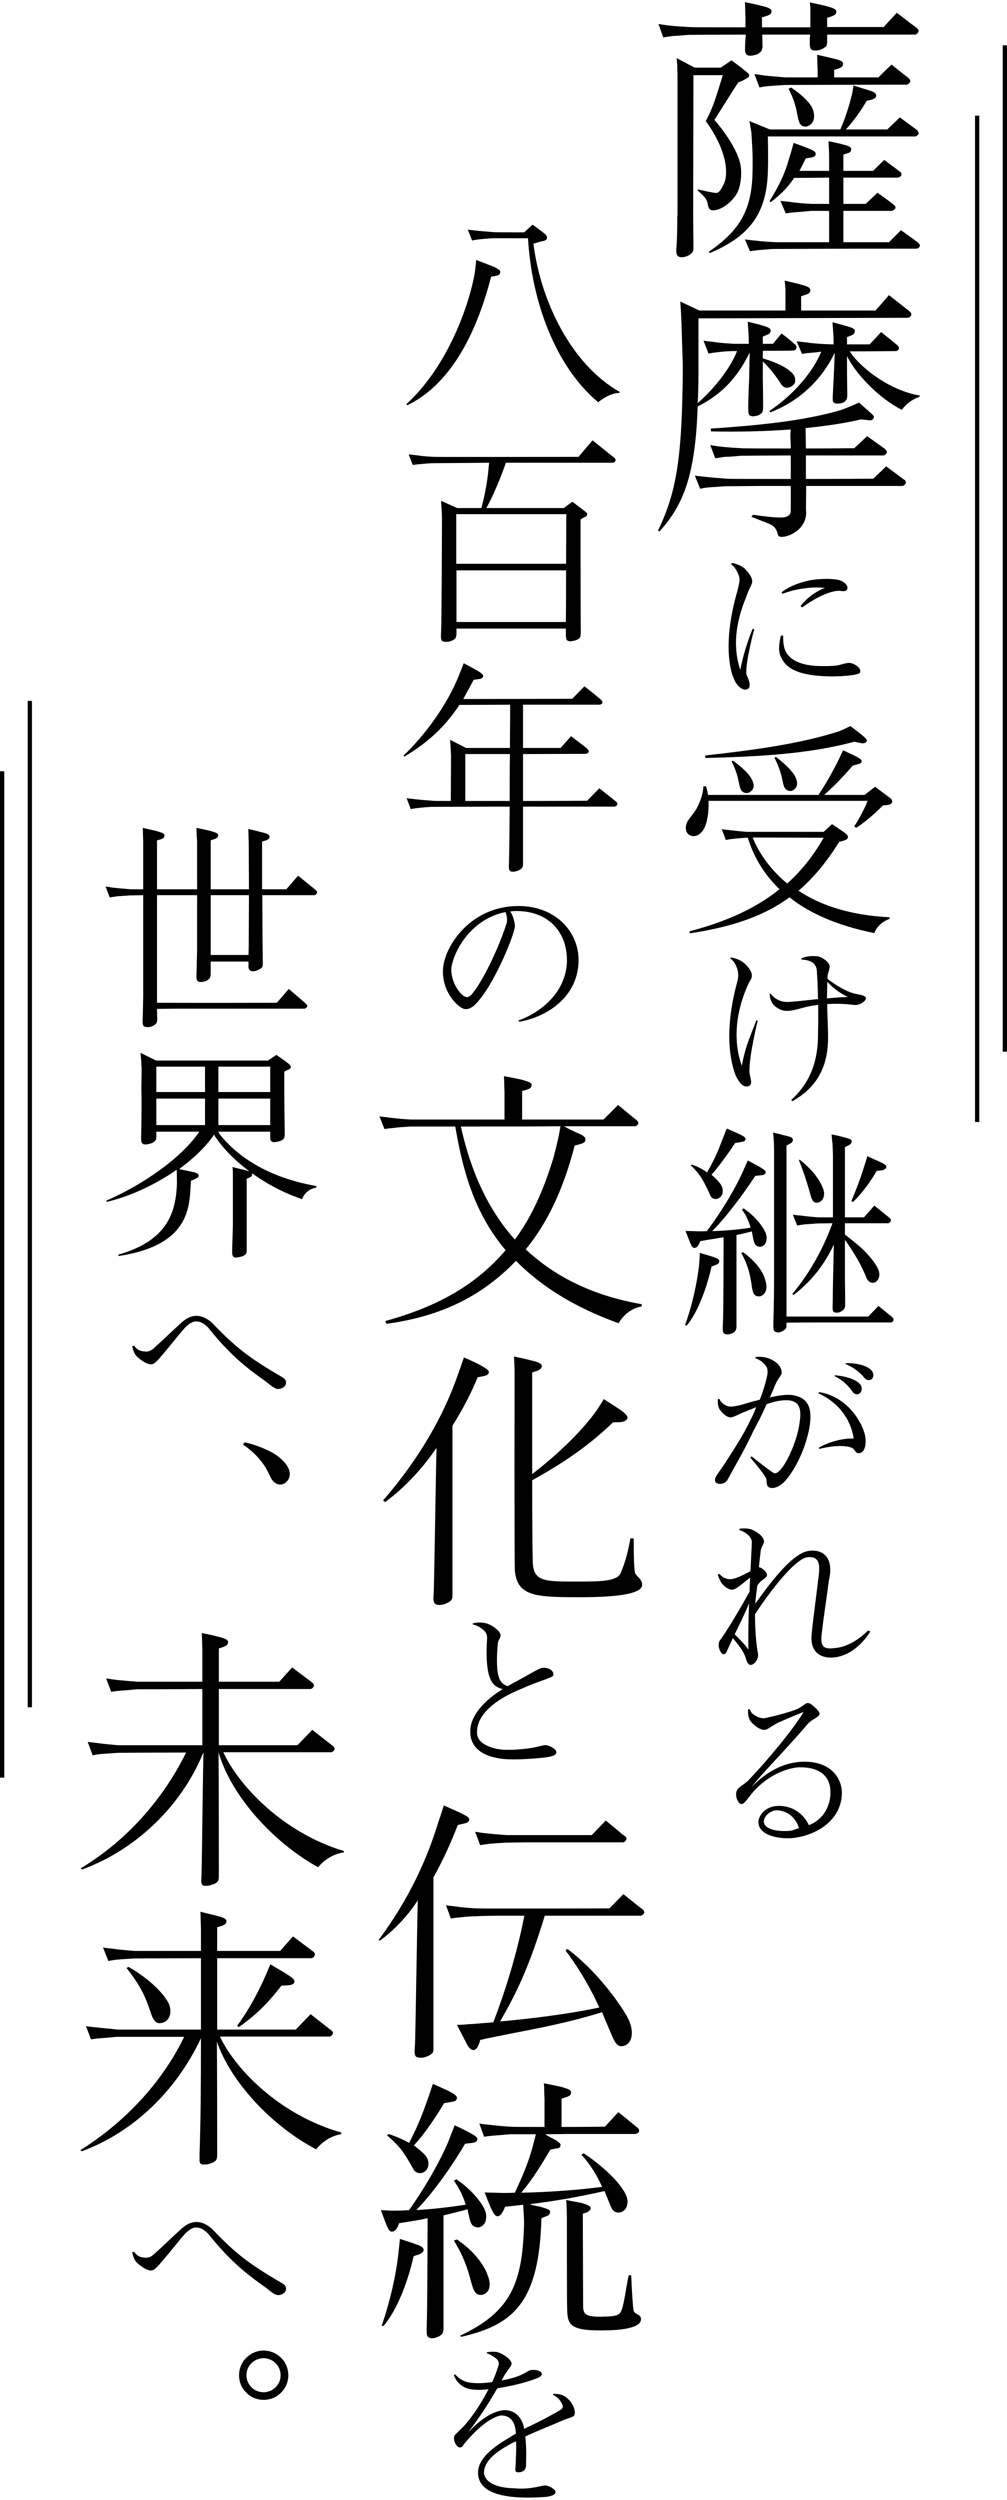 <svg width="378" height="938" viewBox="0 0 378 938" fill="none" xmlns="http://www.w3.org/2000/svg">
<path d="M252.53 13.505C250.955 13.715 248.96 14.03 248.96 14.03L247.175 8.99C247.175 8.99 249.485 9.41 251.585 9.62C253.265 9.83 256.52 10.04 258.83 10.145C259.25 10.25 268.385 10.25 279.83 10.25V6.785C279.83 6.785 279.725 4.58 279.725 3.425C279.725 2.27 279.62 0.8 279.62 0.8C279.62 0.8 283.82 1.64 285.29 2.06C287.075 2.48 289.595 3.005 289.595 4.16C289.595 5.315 288.755 5.63 287.915 5.945C286.655 6.365 286.025 6.47 286.025 6.47V10.25C292.01 10.25 298.415 10.25 304.19 10.25V6.89C304.19 6.89 304.19 4.685 304.19 3.635C304.19 2.375 303.98 0.905 303.98 0.905C303.98 0.905 307.97 1.745 309.755 2.165C311.435 2.69 313.955 3.11 313.955 4.37C313.955 5.42 313.115 5.735 312.38 6.05C311.12 6.575 310.49 6.68 310.49 6.68V10.145C322.46 10.145 331.7 10.145 331.7 10.145L336.635 4.79C336.635 4.79 343.04 9.725 343.67 10.145C344.405 10.67 344.615 11.09 344.615 11.09C344.615 11.09 344.93 11.615 344.72 12.035C344.3 12.875 343.565 12.98 343.565 12.98H310.49V15.71C310.49 15.71 310.49 16.76 310.175 17.285C309.44 18.02 308.495 18.545 307.235 18.86C306.395 19.07 305.45 18.965 304.82 18.755C303.77 18.23 303.98 16.76 303.98 14.24C304.085 13.82 304.085 13.4 304.085 12.98H286.13L286.235 17.495C286.235 17.495 286.13 18.545 285.815 19.07C285.185 20.015 284.135 20.54 282.875 20.75C282.14 20.96 280.985 20.96 280.46 20.645C279.515 20.015 279.62 18.755 279.725 16.13C279.83 14.45 279.83 14.345 279.935 13.295V12.98C273.11 12.98 259.25 13.085 258.62 13.085C256.625 13.19 254 13.505 252.53 13.505ZM269.015 72.41C270.065 72.2 270.8 70.835 271.535 69.365C272.48 67.685 272.795 65.165 272.375 61.91C271.115 53.195 264.92 45.53 264.92 45.425C267.86 40.175 269.225 34.82 271.325 28.205H260.3L260.195 80.915L260.3 93.2C260.3 93.2 260.3 94.145 259.88 94.67C259.25 95.615 257.78 96.245 256.73 96.455C255.89 96.56 255.155 96.56 254.735 96.245C253.685 95.72 253.79 94.355 254 91.73C254.315 86.27 254.21 80.915 254.21 80.915H254.315V28.52L254.21 24.11L254 21.8L260.72 25.37H270.59L274.58 22.64C278.57 25.58 278.57 25.58 280.04 26.84C280.775 27.365 281.3 27.89 281.195 28.52C281.09 29.045 280.355 29.36 279.62 29.78C278.78 30.305 277.625 30.725 277.1 30.935C273.11 37.13 270.695 41.015 268.175 45.005C268.175 45.005 276.47 54.245 277.94 61.805C278.57 65.375 278.045 69.155 277.1 71.57C275.735 74.825 271.535 78.71 267.86 78.92C266.18 79.025 265.865 77.66 265.76 77.03C265.445 74.72 264.395 73.67 261.875 71.465L261.98 71.045C264.605 71.675 267.86 72.41 269.015 72.41ZM294.845 29.045C295.37 29.045 300.725 29.045 306.92 29.045V26.42C306.92 26.42 306.815 24.32 306.815 23.27C306.815 22.01 306.71 20.54 306.71 20.54C306.71 20.54 310.91 21.485 312.59 21.905C314.27 22.325 316.475 22.745 316.475 23.9C316.475 25.055 315.74 25.265 314.9 25.685C313.64 26.105 313.115 26.21 313.115 26.21V29.045C321.62 29.045 329.705 29.045 329.705 29.045L334.64 24.215C334.64 24.215 339.995 28.52 340.625 28.94C341.255 29.465 341.57 29.885 341.57 29.885C341.57 29.885 341.885 30.41 341.57 30.83C341.15 31.565 340.415 31.775 340.415 31.775H331.805C331.805 31.775 295.58 31.88 294.635 31.88C292.745 31.985 290.015 32.195 288.545 32.3C286.97 32.405 285.08 32.825 285.08 32.825L283.19 27.785C283.19 27.785 285.605 28.1 286.76 28.31C289.385 28.625 292.64 28.835 294.845 29.045ZM288.23 64.325C287.81 81.02 280.46 89 266.39 94.985L266.075 94.46C276.89 87.005 282.035 79.655 282.455 65.585C282.56 61.805 282.56 58.025 282.35 54.77C282.14 51.305 282.035 49.52 282.035 49.52L281.3 45.425L288.965 48.575H315.425C317.42 44.165 318.785 39.44 319.835 35.345C320.255 33.14 320.36 32.09 320.36 32.09C320.36 32.09 324.14 33.245 326.765 34.085C328.34 34.61 329.075 35.135 328.865 36.08C328.76 36.815 328.025 37.13 327.08 37.445C326.03 37.655 325.295 37.865 325.295 37.865C325.295 37.865 322.46 43.115 317.525 48.575H333.065L337.79 44.06C337.79 44.06 343.04 47.945 343.775 48.47C344.615 49.1 344.615 49.415 344.615 49.415C344.615 49.415 344.93 49.835 344.825 50.255C344.3 50.99 343.67 51.2 343.67 51.2H288.23C288.23 51.2 288.44 59.285 288.23 64.325ZM284.975 93.83C283.505 93.935 281.51 94.25 281.51 94.25L279.62 89.84C279.62 89.84 282.035 90.155 283.295 90.26C285.815 90.575 289.07 90.785 291.275 90.89C291.905 90.89 301.565 90.89 311.225 90.89V79.13C307.76 79.13 304.82 79.13 304.4 79.13C302.51 79.34 299.885 79.55 298.31 79.655C296.84 79.76 294.95 80.075 294.95 80.075L292.955 75.35C292.955 75.35 295.475 75.665 296.63 75.77C299.255 76.19 302.51 76.4 304.715 76.505C305.135 76.505 307.97 76.505 311.225 76.505V66.635C306.08 66.74 300.725 66.74 298.1 66.74C295.895 70.1 293.165 72.935 289.28 75.875L288.86 75.455C292.535 69.575 294.635 65.06 296.105 59.81C297.05 56.975 297.89 53.615 297.89 53.615C297.89 53.615 300.935 54.665 303.245 55.61C304.715 56.24 306.29 56.765 306.185 57.815C306.185 58.76 304.925 59.075 304.19 59.18C303.14 59.285 302.405 59.495 302.405 59.495C301.67 61.175 300.83 62.645 300.095 64.115C302.615 64.115 307.025 64.115 311.225 64.115V58.655C311.225 58.655 311.225 56.975 311.12 55.295C311.015 54.245 311.015 52.985 311.015 52.985C311.015 52.985 314.795 53.72 316.16 54.14C317.525 54.455 319.52 54.98 319.52 55.925C319.52 56.975 318.89 57.29 318.155 57.5C317.105 57.815 316.58 58.025 316.58 58.025V64.115C322.775 64.115 327.71 64.115 327.71 64.115L331.91 60.02C331.91 60.02 336.635 63.485 337.265 64.01C338.105 64.535 338.21 64.85 338.21 64.85C338.21 64.85 338.525 65.375 338.315 65.795C337.895 66.53 337.16 66.635 337.16 66.635H327.605C327.605 66.635 322.565 66.635 316.58 66.635V76.505C320.78 76.505 324.98 76.505 324.98 76.505L329.39 72.305C329.39 72.305 334.64 76.085 334.955 76.4C335.48 76.82 336.005 77.345 336.005 77.345C336.005 77.345 336.215 77.765 336.11 78.185C335.585 78.92 334.85 79.13 334.85 79.13H325.295C325.295 79.13 320.99 79.13 316.58 79.13V90.89C325.715 90.89 333.695 90.89 333.695 90.89L338.21 86.375C338.21 86.375 343.565 90.26 344.3 90.785C344.93 91.31 345.14 91.625 345.14 91.625C345.14 91.625 345.455 92.15 345.245 92.465C344.825 93.2 344.09 93.305 344.09 93.305H321.305C321.305 93.305 291.905 93.41 291.065 93.41C289.07 93.41 286.55 93.725 284.975 93.83ZM296.945 32.825C302.93 36.92 304.925 39.86 305.345 41.75C305.765 43.325 305.66 44.69 305.03 45.845C304.085 47.21 302.825 47.735 301.67 47.42C300.2 47.105 299.885 45.74 299.36 43.43C298.94 41.12 298.415 37.865 296 33.35L296.945 32.825Z" fill="black"/>
<path d="M247.595 199.355L246.965 199.145C254.21 184.235 256.1 170.9 256.31 137.3L255.785 120.71L255.575 116.405L255.365 113.15L262.505 116.51H294.845V111.995C294.845 111.995 294.845 110.21 294.845 108.74C294.74 106.85 294.53 105.275 294.53 105.275C294.53 105.275 298.31 106.22 300.2 106.64C301.88 107.165 304.19 107.585 304.19 108.845C304.19 109.895 303.35 110.315 302.615 110.525C301.355 110.945 300.725 111.155 300.725 111.155V116.51H328.655L333.695 110.735C333.695 110.735 340.625 116.195 341.045 116.51C341.465 116.825 341.99 117.455 341.99 117.455C341.99 117.455 342.2 117.875 341.99 118.4C341.57 119.135 340.835 119.24 340.835 119.24L262.19 119.45V135.83C262.19 141.5 262.19 146.54 261.875 151.265C268.28 145.7 274.055 138.245 276.68 131.735C275.945 131.735 275.21 131.735 275.105 131.735C273.635 131.735 270.905 131.945 269.435 132.155C267.86 132.26 265.97 132.68 265.97 132.68L264.08 127.85C264.08 127.85 266.495 128.165 267.65 128.27C270.275 128.69 273.53 128.9 275.735 129.005C276.155 129.005 277.94 129.005 281.09 129.005C281.09 127.955 280.985 126.17 280.985 124.91C280.88 123.755 280.67 120.71 280.67 120.71C280.67 120.71 283.715 121.445 285.29 121.865C286.865 122.39 289.28 122.81 289.28 123.965C289.28 125.225 288.335 125.435 287.6 125.75C286.76 126.17 286.34 126.275 286.34 126.275V129.005C288.965 129.005 290.12 129.005 290.12 129.005L293.375 125.12C293.375 125.12 295.475 126.695 296.735 127.745C297.365 128.27 298.1 129.005 298.415 129.215C299.045 129.74 299.045 130.37 298.94 130.685C298.73 131.525 297.89 131.525 297.365 131.525C297.155 131.63 290.855 131.63 286.34 131.63V134.465C291.695 136.04 295.58 138.035 297.365 140.03C298.52 141.08 298.625 142.655 298.415 143.495C297.89 144.755 296.63 145.49 295.265 145.49C293.9 145.385 293.27 144.335 292.325 142.76C291.38 141.5 289.91 139.085 286.34 135.62V142.13C286.34 143.285 286.445 146.435 286.445 152.735C286.445 153.26 286.445 153.89 286.13 154.73C285.5 155.57 284.45 155.99 283.505 156.095C282.875 156.305 282.14 156.2 281.615 155.99C280.775 155.57 280.88 154.31 280.88 151.37C280.985 146.015 281.195 142.865 281.195 142.445L281.405 132.26C276.155 143.18 269.225 148.85 261.875 152.525C261.035 179.195 256.1 189.905 247.595 199.355ZM345.035 148.955C340.835 150.32 338.525 153.785 338.525 153.785C329.81 149.375 321.2 140.24 317.945 133.625V137.3C317.945 138.455 317.945 141.605 318.05 148.115C318.05 148.64 318.05 149.48 317.63 150.11C317 150.95 316.265 151.265 315.32 151.37C314.48 151.475 313.85 151.475 313.325 151.265C312.275 150.845 312.59 149.69 312.695 146.54C313.22 136.565 313.325 132.785 313.325 132.365C307.235 144.965 297.365 151.58 289.175 154.73C289.175 154.73 288.65 154.1 288.965 154.1C297.89 148.115 305.135 139.61 308.285 131.945C307.025 132.155 305.66 132.26 304.4 132.365C302.93 132.47 301.04 132.785 301.04 132.785L299.045 128.06C299.045 128.06 301.565 128.375 302.72 128.48C305.345 128.9 308.6 129.11 312.485 129.215C312.59 129.215 312.8 129.215 312.905 129.215C312.905 128.165 312.905 126.485 312.8 125.225C312.695 123.965 312.485 120.92 312.485 120.92C312.485 120.92 315.32 121.655 316.79 122.075C318.47 122.6 320.885 123.02 320.885 124.175C320.885 125.435 319.94 125.645 319.31 125.96C318.26 126.38 317.945 126.485 317.945 126.485V129.215C321.725 129.215 326.45 129.215 326.45 129.215L330.755 124.595C330.755 124.595 334.955 127.955 336.32 129.11C336.95 129.53 337.265 130.055 337.265 130.055C337.265 130.055 337.58 130.475 337.37 131C336.845 131.84 336.215 131.735 336.215 131.735C336.215 131.735 325.82 131.84 318.995 131.84C322.46 137.51 333.695 146.54 345.35 148.43L345.035 148.955ZM339.995 181.4C339.47 182.24 338.735 182.345 338.735 182.345H302.615C302.51 194.315 302.51 189.59 302.615 192.425C302.51 198.41 296.735 201.35 293.48 201.455C291.8 201.455 292.01 200.405 291.8 199.775C290.96 197.675 290.225 197.15 287.915 196.205C284.87 195.05 282.035 193.895 282.035 193.895L282.665 193.16C282.665 193.16 285.5 193.58 289.49 194C293.375 194.315 296.84 194.63 296.84 191.48C296.84 191.06 296.84 187.28 296.84 182.345H285.5C285.5 182.345 273.215 182.45 272.27 182.45C270.38 182.555 267.755 182.765 266.18 182.87C264.605 182.975 262.82 183.395 262.82 183.395L260.825 178.46C260.825 178.46 263.345 178.775 264.395 178.88C267.125 179.195 270.275 179.405 272.585 179.615C273.11 179.72 284.45 179.72 296.84 179.72C296.84 176.99 296.84 173.945 296.84 170.9C291.065 170.9 278.675 171.005 277.94 171.005C276.05 171.215 273.425 171.425 271.955 171.425C270.38 171.635 268.49 171.95 268.49 171.95L266.6 167.015C266.6 167.015 269.015 167.435 270.17 167.54C272.795 167.855 275.945 168.065 278.255 168.17C278.78 168.275 287.39 168.275 296.84 168.275C296.84 165.755 296.525 163.34 296.84 161.135C287.39 161.87 277.31 162.08 266.915 161.87C266.915 161.87 266.81 161.24 266.81 160.82C285.29 159.56 300.83 157.985 314.48 154.205C317.525 153.365 322.46 151.055 322.46 151.055C322.46 151.055 325.19 153.47 326.24 154.415C327.29 155.465 328.445 156.095 327.92 156.935C327.395 157.88 326.66 157.775 326.03 157.67C324.98 157.565 323.195 157.355 323.195 157.355C317.105 158.825 309.86 159.875 302.405 160.61C302.405 163.445 302.51 165.965 302.51 168.275C311.855 168.275 320.675 168.17 320.675 168.17L325.505 163.655C325.505 163.655 331.07 167.645 331.805 168.17C332.645 168.695 332.75 169.115 332.75 169.115C332.75 169.115 332.96 169.64 332.855 169.955C332.33 170.795 331.7 170.9 331.7 170.9H302.51C302.51 174.47 302.51 177.305 302.51 179.72C315.425 179.72 327.815 179.615 327.815 179.615L332.645 174.995C332.645 174.995 338.105 178.985 338.84 179.615C339.89 180.245 339.89 180.455 339.89 180.455C339.89 180.455 340.1 180.98 339.995 181.4Z" fill="black"/>
<path d="M300.485 227.41C302.695 224.615 305.685 222.145 309.65 220.585C307.505 220.39 306.14 220.39 304.06 220.52C301.72 220.78 298.145 221.105 293.79 222.795L293.335 222.275C296.52 219.74 301.265 218.18 304.84 217.595C306.66 217.335 308.87 217.205 310.365 217.205C311.86 217.205 313.875 217.4 314.72 217.595C318.88 218.635 319.4 222.6 315.37 221.69C311.535 221.495 305.75 224.55 301.07 227.93L300.485 227.41ZM318.75 248.73C320.375 248.73 323.69 250.68 322.78 252.435C322.13 253.41 315.695 253.8 312.315 253.8C300.485 253.735 295.22 251.135 293.27 246.715C292.1 244.765 292.295 241.84 293.14 238.46L293.985 238.525C293.985 239.695 293.855 243.01 295.35 245.155C296.78 247.3 299.64 249.12 304.645 249.705C306.92 249.965 310.3 250.03 313.55 249.77C315.24 249.64 317.32 248.73 318.75 248.73ZM281.115 221.365C280.725 222.21 280.14 223.77 279.945 224.42C273.64 239.76 277.215 248.86 277.865 251.395C279.49 242.88 282.545 235.925 282.545 235.925L283.13 236.055C283.13 236.055 279.88 247.885 280.14 252.955C281.18 255.23 282.48 258.35 280.01 258.74C278.58 258.935 277.085 257.57 276.11 256.01C275.46 254.775 274.875 253.28 274.55 252.045C273.9 249.25 271.625 239.63 276.825 221.625C277.605 218.57 277.8 217.27 277.345 215.97C276.63 214.215 275.785 212.655 274.42 211.68L274.745 211.225C276.63 211.55 278.32 212.33 279.49 213.305C283 216.88 282.415 218.31 282.155 219.09C282.09 219.48 281.505 220.455 281.115 221.365Z" fill="black"/>
<path d="M258.09 312.72C256.985 311.275 257.495 309.32 258.005 308.3C259.45 305.92 261.065 304.815 262.425 301.415C263.445 299.12 263.87 297.42 264.04 295.04H264.975C264.975 295.04 265.485 296.145 265.74 298.27H307.22C310.365 293.595 312.575 289.43 314.105 286.455C314.87 285.01 315.465 283.565 316.485 281.525C316.485 281.525 319.8 283.055 320.99 283.65C322.095 284.245 323.625 284.925 323.455 285.775C323.285 286.455 322.52 286.625 321.84 286.795C321.16 286.965 320.055 287.305 320.055 287.305C320.055 287.305 314.785 293.595 309.345 298.27H324.56L328.47 295.21L334.165 299.46C334.165 299.46 334.93 299.97 334.93 300.735C334.93 301.5 334.08 301.925 333.315 302.01C332.55 302.18 331.445 302.18 331.445 302.18C331.445 302.18 326.6 307.28 321.415 310.595L320.65 310.085C323.965 305.07 325.665 300.48 325.665 300.48H265.995C265.995 301.84 265.995 303.37 265.825 305.07C265.315 309.065 264.38 312.125 261.83 313.4C260.725 313.91 259.11 313.91 258.09 312.72ZM323.625 278.89C322.69 278.805 320.735 278.295 320.735 278.295C303.14 283.055 284.015 283.905 264.805 284.415L264.635 283.48C280.53 281.695 299.315 279.4 314.445 274.555C316.06 274.045 319.205 272.43 319.205 272.43C319.205 272.43 322.35 274.81 323.37 275.66C324.39 276.51 325.665 277.445 325.325 278.21C324.815 278.89 324.305 278.89 323.625 278.89ZM275.175 285.435C279.85 288.835 281.295 290.96 281.805 291.725C282.485 292.83 283.165 294.36 282.825 295.465C282.485 296.825 280.955 297.845 279.765 297.505C278.065 297.165 277.81 295.72 277.47 294.19C276.875 291.555 276.705 289.855 274.58 285.605L275.175 285.435ZM333.91 344.765C329.15 346.55 328.215 350.12 328.215 350.12C313.51 347.145 303.395 342.3 296.34 336.69C287.585 343.15 276.025 347.655 258.94 350.205L258.855 349.44C273.39 345.615 284.27 340.43 292.6 333.63C285.97 327.255 282.57 320.37 280.7 314.335C280.53 314.335 280.275 314.335 280.19 314.335C278.49 314.42 276.705 314.59 275.175 314.76C273.985 314.845 272.455 315.185 272.455 315.185L270.925 311.105C270.925 311.105 272.625 311.36 273.56 311.445C275.94 311.7 277.98 311.955 280.36 312.125C280.615 312.125 309.175 312.125 309.175 312.125L312.32 309.235C312.32 309.235 316.655 312.125 317.165 312.55C317.675 312.975 318.355 313.4 318.27 314.165C318.185 315.015 317.335 315.185 316.655 315.44C315.975 315.61 315.04 315.865 315.04 315.865C310.62 322.92 305.69 329.125 299.74 334.225C307.305 339.24 318.185 343.405 333.91 344.17V344.765ZM282.57 314.335C283.76 317.395 287.33 324.79 295.49 331.505C301.015 326.575 305.435 320.88 309.175 314.335L282.995 314.25C282.995 314.25 282.655 314.25 282.57 314.335ZM291.24 283.99C295.745 287.39 297.615 289.94 298.125 290.705C298.805 291.81 299.4 293.34 299.145 294.615C298.89 295.975 297.36 297.08 296.17 296.74C294.47 296.4 294.13 294.785 293.79 293.17C293.28 290.62 292.685 288.325 290.73 284.33C290.73 284.33 291.24 284.075 291.24 283.99Z" fill="black"/>
<path d="M321.87 373.055C324.21 373.445 325.315 373.965 324.99 374.875C324.665 375.85 322.52 377.28 320.7 377.085C316.475 376.565 313.485 376.565 310.495 376.76C310.56 381.765 310.885 385.795 310.82 390.15C310.625 401.395 305.75 408.48 297.495 413.16L296.975 412.77C300.875 409.13 306.985 402.435 307.05 388.655C307.115 385.73 307.18 381.245 307.115 377.02C306.66 377.085 306.01 377.215 305.425 377.28C301.525 377.8 298.08 379.425 295.22 379.295C293.53 379.295 291.97 378.515 290.54 377.215C289.435 376.045 288.85 374.16 288.915 372.86C289.045 372.925 289.24 372.795 289.24 372.795C291.255 375.46 294.05 376.175 296.52 375.915C298.6 375.785 302.825 375.33 307.05 374.875C306.985 371.235 306.855 367.465 306.595 364.15C306.465 361.94 304.905 360.185 300.875 360.055L300.81 359.6C302.63 358.69 305.36 358.625 306.985 358.82C308.61 359.08 311.275 361.03 311.405 362.46C311.6 363.435 310.69 365.19 310.625 366.36C310.625 366.685 310.625 367.01 310.625 367.27C312.64 368.895 317.58 372.34 321.87 373.055ZM310.43 374.615C313.81 374.29 316.995 374.095 318.36 374.095C314.915 372.6 311.925 370 310.56 368.375C310.495 370.715 310.43 372.73 310.43 374.615ZM275.59 401.98C274.68 398.86 271.365 388.2 276.76 368.31C277.215 366.88 277.215 365.125 276.76 363.565C276.11 361.745 275.525 360.64 274.16 359.665L274.355 359.21C277.345 359.795 278.71 360.835 279.685 361.68C281.765 363.695 282.285 365.06 282.22 366.36C282.22 367.14 281.31 368.31 280.92 369.155C273.38 385.795 277.54 397.235 278.45 399.9C279.75 393.27 280.53 391.515 283.91 382.87L284.43 383C284.43 383 281.245 395.61 281.31 402.175C281.375 404.19 283.13 407.18 280.595 407.635C279.295 407.895 278.19 406.92 277.28 405.555C276.565 404.515 275.98 403.28 275.59 401.98Z" fill="black"/>
<path d="M335.355 495.445C335.185 496.125 334.505 496.21 334.505 496.21H307.475C307.475 496.21 299.4 496.21 295.235 496.295V497.23C295.235 497.23 295.235 498.08 294.98 498.505C294.385 499.185 293.535 499.61 292.855 499.865C292.175 500.035 291.325 499.95 290.985 499.695C290.135 499.27 290.305 498.165 290.305 496.125C290.475 490.685 290.56 484.055 290.56 480.485V431.525C290.56 431.525 290.56 429.145 290.39 427.105C290.305 426.085 290.22 424.98 290.22 424.98C290.22 424.98 292.685 425.49 294.045 425.915C295.32 426.255 297.615 426.595 297.615 427.53C297.615 428.55 297.105 428.805 296.51 429.145C295.915 429.485 295.235 429.825 295.235 429.825V494H325.92L329.745 490.005L334.675 494L335.355 494.765C335.355 494.765 335.525 495.19 335.355 495.445ZM330.68 439.175C329.915 439.26 329.065 439.345 329.065 439.345C329.065 439.345 325.835 445.465 320.225 450.99L319.545 450.735C321.925 445.125 323.285 441.215 324.73 436.625C325.325 434.755 325.58 433.82 325.58 433.82C325.58 433.82 328.385 435.095 330.255 435.945C331.615 436.54 332.89 437.22 332.72 437.985C332.465 438.835 331.36 439.09 330.68 439.175ZM300.165 435.095C305.605 439.515 307.645 442.83 308.835 445.635C309.515 447.335 309.43 448.355 309.09 449.375C308.665 450.65 307.305 451.585 305.945 451.16C304.84 450.905 304.33 448.78 303.905 447.165C303.31 445.04 302.12 440.96 299.91 435.35C299.91 435.435 300.165 435.095 300.165 435.095ZM307.135 456.77C307.475 456.77 309.685 456.77 312.66 456.77V433.225C312.66 433.225 312.575 430.59 312.49 428.975C312.32 428.04 312.15 425.66 312.15 425.66C312.15 425.66 315.04 426.17 315.975 426.51C317.42 426.935 319.715 427.275 319.715 428.21C319.715 429.145 318.78 429.655 318.185 429.91C317.335 430.335 317.165 430.42 317.165 430.42V456.77C320.82 456.77 324.305 456.77 324.305 456.77L328.215 452.35C328.215 452.35 332.805 456.09 333.57 456.685C334.335 457.28 334.335 457.535 334.335 457.535C334.335 457.535 334.505 457.875 334.335 458.215C333.995 458.895 333.4 458.98 333.4 458.98H317.165V463.23C318.695 464.42 320.99 466.205 323.03 467.99C325.495 470.2 330.17 475.3 330.085 478.105C330.085 479.89 329.065 481.25 327.705 481.335C325.75 481.335 325.24 479.465 324.815 478.445C322.605 473.175 319.885 469.095 317.165 465.185V480.145C317.165 480.995 317.25 484.65 317.25 489.495C317.25 489.92 317.25 490.43 316.91 491.11C316.4 491.79 315.295 492.385 314.785 492.47C314.19 492.555 313.68 492.555 313.17 492.385C312.32 491.96 312.575 491.025 312.575 488.73C312.575 484.225 313 466.97 313 466.97C309.77 473.855 305.18 480.315 297.955 485.84L297.36 485.585C303.055 478.785 308.58 469.775 312.49 458.98C311.13 458.98 307.39 459.065 306.88 459.065C305.435 459.15 303.225 459.32 301.95 459.405C300.76 459.575 299.23 459.83 299.23 459.83L297.615 455.75C297.615 455.75 299.655 456.09 300.59 456.09C302.715 456.43 305.35 456.6 307.135 456.77ZM278.32 428.465C277.47 428.635 275.94 428.89 275.94 428.89C275.94 428.89 271.35 435.945 267.1 440.79C268.545 442.065 269.735 443.255 270.245 444.02C271.18 445.125 271.35 446.06 271.265 447.42C271.18 448.78 269.82 449.97 268.545 449.885C266.76 449.8 266.59 448.355 265.91 446.91C264.21 443.68 263.445 441.215 259.28 437.22L259.79 436.965C262.085 437.815 264.04 438.835 265.4 439.94C268.8 434.075 269.99 430.59 271.69 426.255C272.03 425.32 272.795 423.45 272.795 423.45C272.795 423.45 276.195 424.895 277.385 425.49C278.49 426 280.02 426.68 279.85 427.445C279.68 428.295 279 428.38 278.32 428.465ZM259.025 466.205C258.43 464.76 257.325 461.87 257.325 461.87C257.325 461.87 259.535 461.955 260.555 461.955C262.255 462.04 263.87 462.04 265.315 461.955C271.35 453.965 276.195 445.465 278.66 440.025C279.425 438.24 280.7 435.435 280.7 435.435C280.7 435.435 283.93 437.135 285.12 437.815C286.14 438.495 287.67 439.26 287.415 440.025C287.075 440.875 286.48 440.875 285.885 440.96C284.95 441.045 283.505 441.215 283.505 441.215C283.505 441.215 275.515 453.625 267.355 461.955C271.945 461.785 276.535 461.445 281.72 460.68C281.21 458.555 280.19 456.09 278.49 453.88C278.49 453.88 279.085 453.455 279.085 453.37C284.44 457.025 286.82 461.19 287.415 462.635C287.925 463.995 287.84 465.1 287.5 466.12C287.16 467.225 285.885 468.075 284.695 467.735C283.59 467.48 283.08 466.63 282.655 464.42C282.485 463.655 282.4 462.89 282.23 462.04C280.615 462.465 278.575 462.975 276.45 463.4V497.995C276.45 497.995 276.365 498.845 276.11 499.185C275.77 499.95 274.75 500.375 273.73 500.63C273.135 500.715 272.37 500.715 271.945 500.46C271.18 500.035 271.265 498.93 271.35 496.805C271.605 492.81 271.605 468.925 271.605 464.25C269.14 464.675 266.165 465.1 262.85 465.695C262.85 465.695 262.17 468.075 260.81 468.245C259.875 468.33 259.535 467.395 259.025 466.205ZM257.75 497.4L257.155 497.145C260.13 489.07 262.085 479.125 262.51 473.43C262.68 471.475 262.68 470.115 262.68 470.115C262.68 470.115 266.59 471.22 267.78 471.645C269.055 472.07 270.075 472.495 269.99 473.345C269.905 474.195 269.14 474.45 268.46 474.705C267.61 475.045 267.1 475.215 267.1 475.215C267.1 475.215 264.04 489.92 257.75 497.4ZM279 469.86C285.97 475.13 286.99 479.21 287.415 480.825C287.84 482.44 287.84 483.715 287.245 484.82C286.65 486.01 285.375 486.69 284.185 486.35C282.655 486.01 282.4 484.225 282.06 481.59C281.635 479.21 281.125 475.215 278.235 470.115L279 469.86Z" fill="black"/>
<path d="M327.655 515.06C328.5 517.465 326.095 518.7 324.665 517.205C322.585 514.735 320.44 513.045 317.255 511.745L317.515 511.485C322.065 511.355 326.81 512.72 327.655 515.06ZM313.29 516.36L313.355 516.035C318.36 516.36 323.04 518.245 323.43 520.585C323.755 523.12 321.35 523.9 320.18 522.405C318.62 520.195 316.735 518.05 313.29 516.36ZM324.405 537.42C325.445 540.735 325.055 545.025 322.39 545.285C321.285 545.35 320.83 544.05 320.31 543.595C318.945 542.425 313.875 542.035 307.57 543.66L307.31 543.205C312.055 540.54 317.19 539.63 320.44 539.76C319.66 533.91 315.825 526.695 307.18 522.795L307.57 522.34C317.84 524.095 322.975 532.87 324.405 537.42ZM287.745 526.89C285.99 530.985 284.105 534.495 282.805 536.9C279.88 543.335 276.24 549.445 273.055 555.295C271.755 557.57 267.14 557.31 268.7 554.125C269.22 553.15 270 552.24 271.69 549.705C273.51 546.845 277.605 540.8 280.335 535.535C281.7 532.805 283.065 530.27 283.845 527.995C282.74 528.515 281.18 529.035 279.88 529.62C277.8 530.335 275.59 531.765 274.29 531.83C272.925 531.83 271.43 530.595 270.26 529.035C269.545 528.06 269.35 526.5 269.48 525.005L270.065 524.875C270.325 525.72 270.975 526.305 271.495 526.76C272.665 527.67 273.705 527.735 274.095 527.8C275.2 527.8 276.695 527.54 278.645 527.02C280.92 526.305 283.26 525.655 285.21 525.2C286.51 521.82 287.485 518.57 288.005 516.035C288.2 514.865 288.2 513.695 287.68 512.785C286.835 511.615 285.73 510.38 283.585 509.665V509.145C286.25 508.885 288.135 509.405 289.825 510.25C293.14 512.07 293.335 513.89 293.465 515.255C293.205 516.1 291.775 517.725 291.06 519.48C290.28 521.365 289.695 522.665 288.98 524.355C293.075 523.38 295.805 523.185 297.69 523.51C304.32 524.615 304.775 529.75 303.865 535.535C302.305 543.855 298.795 550.42 295.74 554.45C293.27 557.7 290.735 558.675 289.11 558.22C287.875 557.96 287.745 556.725 287.745 555.36C287.68 553.8 281.635 546.91 281.635 546.91L282.155 546.455C282.155 546.455 289.955 552.825 290.865 552.825C293.595 552.825 298.73 542.62 300.03 534.625C300.745 530.075 301.07 525.59 295.48 525.395C293.205 525.33 290.54 525.85 287.745 526.89Z" fill="black"/>
<path d="M270.13 615.68C273.445 611.195 278.905 601.64 281.375 597.22C281.375 595.53 281.505 593.71 281.57 591.955C277.8 594.88 276.5 596.18 275.135 596.44C273.705 596.7 272.08 595.465 270.975 594.165C270.455 593.515 269.675 591.76 269.415 590.785L270.13 590.59C271.495 592.41 273.64 592.735 274.94 592.475C276.63 592.085 278.775 591.11 280.4 590.2C280.92 590.005 281.375 589.745 281.7 589.485C281.895 586.17 282.025 582.855 282.22 578.955C282.285 577.98 281.96 576.94 280.66 575.835C279.815 575.055 278.515 574.405 277.605 574.145L277.54 573.625C279.23 573.365 280.725 573.495 281.96 573.82C284.495 574.86 286.965 576.81 286.77 578.63C286.64 579.345 285.665 580.775 285.535 581.945C285.275 584.025 285.08 586.04 284.885 588.055C285.99 588.12 288.2 590.07 287.875 591.24C287.615 592.085 286.25 592.67 285.34 593.58C284.95 594.035 284.43 594.62 284.235 595.075C284.04 597.285 283.585 599.625 283.52 601.705C287.42 596.44 296.975 582.465 303.93 581.88C309.845 581.295 312.965 585.455 311.145 592.995C310.17 600.665 309.195 606.32 308.48 612.82C307.895 617.305 308.675 618.995 313.095 618.41C320.245 617.955 325.835 611.78 325.835 611.78L326.68 612.17C326.68 612.17 322 620.49 313.875 621.79C309.26 622.57 303.995 620.88 304.645 613.405C305.23 607.295 306.27 600.08 307.115 592.8C307.96 587.08 307.83 583.7 302.76 584.35C297.43 585.65 287.55 599.3 283.39 605.735C283.455 611.13 283.715 616.265 284.56 620.62C284.82 622.31 283.325 624.65 281.765 624.715C280.985 624.715 280.335 623.675 280.01 622.375C279.36 619.775 276.695 616.525 275.07 614.64C274.355 616.33 273.51 618.085 272.73 619.84C271.3 622.7 268.83 617.825 270.13 615.68ZM275.785 613.21C277.345 614.835 279.945 617.305 280.92 618.995C280.855 613.08 280.92 607.685 281.18 601.575C280.01 604.565 277.93 608.855 275.785 613.21Z" fill="black"/>
<path d="M303.605 684.84C307.7 683.345 311.73 679.12 311.73 672.49C311.73 666.77 308.155 662.935 299.705 663.13C291.71 663.845 284.69 669.5 281.57 673.79C280.465 675.09 279.36 676.91 278.32 676.91C277.02 676.975 275.265 673.075 277.085 671.125C278.06 670.02 279.945 669.175 281.115 667.81C288.135 660.53 298.34 648.115 301.655 642.33C298.6 643.565 295.35 644.93 291.84 646.49C288.85 648.18 288.005 649.025 286.965 649.09C285.405 649.155 283 647.465 281.7 645.775C281.245 645.06 280.595 643.825 280.855 641.355L281.44 641.29C281.765 642.33 282.285 642.98 283.13 643.5C284.625 644.41 285.34 644.67 286.835 644.735C291.45 643.76 295.48 642.655 298.535 641.55C300.94 640.705 302.175 639.08 303.085 639.015C304.06 638.885 305.035 639.925 305.945 640.705C306.79 641.42 307.765 642.525 307.635 643.175C307.31 644.41 305.035 644.93 303.215 646.815C295.675 655.85 284.95 666.445 282.09 670.67C283.78 668.72 290.8 661.57 300.81 661.05C311.73 660.53 316.15 667.16 316.02 673.075C315.695 682.89 306.79 688.61 297.69 689.65C293.855 690.105 284.885 689.26 284.69 683.8C284.625 681.525 286.965 677.885 291.71 677.625C298.99 677.3 302.63 682.435 303.605 684.84ZM296.845 686.92C297.69 686.79 299.12 686.14 299.9 685.945C299.38 683.93 297.17 679.575 291.71 679.25C289.11 679.185 286.38 681.72 286.77 683.93C287.355 686.66 292.62 687.375 296.845 686.92Z" fill="black"/>
<path d="M152.9 152.04L152.475 151.7C166.67 138.865 175.425 117.445 178.145 102.825C178.485 100.785 178.74 97.555 178.74 97.555C178.74 97.555 184.18 99.595 185.54 100.19C186.9 100.87 188.005 101.465 187.75 102.23C187.75 103.08 186.815 103.42 186.135 103.505C184.86 103.76 184.35 103.845 184.35 103.845C181.205 115.915 173.13 142.35 152.9 152.04ZM200.245 91.435C202.795 112.175 213.93 136.485 232.715 147.11L232.375 147.45C228.55 147.45 224.555 150.935 224.555 150.935C208.065 137.165 199.48 112.26 198.205 89.395C195.655 89.395 185.2 89.395 184.86 89.395C182.99 89.565 181.715 89.565 179.93 89.82C178.655 89.905 177.21 90.245 177.21 90.245L175.595 86.165C175.595 86.165 177.635 86.42 178.485 86.505C180.695 86.76 183.33 86.93 185.2 87.1C185.285 87.185 196.76 87.185 196.76 87.185L199.905 84.295C199.905 84.295 203.475 86.845 204.24 87.525C204.75 87.95 205.345 88.46 205.345 89.225C205.345 89.99 204.41 90.415 203.56 90.5C203.135 90.585 201.095 91.18 200.245 91.435Z" fill="black"/>
<path d="M231.015 172.95C230.675 173.63 229.995 173.63 229.995 173.63H189.875C189.45 175.075 186.05 184.425 182.565 190.63H211.635L214.865 188.25C217.5 190.29 218.095 190.715 219.54 191.82C220.135 192.33 220.56 192.67 220.39 193.095C220.39 193.605 219.71 193.945 219.115 194.2C218.52 194.54 217.925 194.88 217.925 194.88C217.925 194.88 217.925 233.3 218.01 236.87C218.01 238.825 217.925 239.335 216.82 239.93C216.055 240.355 215.29 240.44 214.355 240.61C213.505 240.695 212.485 240.44 212.485 239.165C212.4 238.995 212.4 237.72 212.4 235.85H171.345V238.06C171.345 238.06 171.26 238.995 171.005 239.42C170.495 240.1 169.305 240.61 168.37 240.78C167.775 240.865 166.585 240.865 166.16 240.61C165.395 240.185 165.48 238.995 165.565 236.955C165.82 232.535 165.905 194.03 165.905 194.03L165.735 190.46L165.565 187.91L171.6 190.63H180.695C182.31 184.68 183.16 179.24 183.585 173.63C176.105 173.715 163.185 173.8 162.675 173.8C161.06 173.8 159.02 174.055 157.745 174.14C156.47 174.225 154.94 174.48 154.94 174.48L153.41 170.485C153.41 170.485 155.365 170.74 156.385 170.825C158.425 171.165 161.06 171.335 162.845 171.42C163.865 171.505 217.16 171.42 217.16 171.42L222.43 165.215C222.43 165.215 229.57 170.995 230.165 171.42C230.76 171.845 230.93 172.1 230.93 172.1C230.93 172.1 231.185 172.61 231.015 172.95ZM171.345 233.385H212.4C212.485 228.455 212.485 221.06 212.485 214.005H171.345V233.385ZM212.57 192.925H171.26V211.54H212.485C212.57 201.68 212.57 192.925 212.57 192.925Z" fill="black"/>
<path d="M172.45 264.495C167.265 272.4 160.635 278.69 151.795 283.875L151.455 283.535C159.53 275.8 167.69 264.75 172.195 253.615C173.13 251.32 174.065 248.855 174.065 248.855C174.065 248.855 177.635 250.725 179.08 251.575C180.185 252.255 181.545 253.02 181.375 253.87C180.95 254.72 180.27 254.72 179.675 254.805C178.825 254.975 177.805 255.06 177.805 255.06C176.53 257.525 175.17 259.905 173.895 262.285C185.285 262.285 214.78 262.2 214.78 262.2L219.37 257.525C219.37 257.525 221.92 259.48 223.45 260.755C224.64 261.775 226.17 262.795 226.17 263.56C226 264.41 224.98 264.41 224.98 264.41H196.335V280.645H210.445L214.355 276.225L220.135 280.645L220.815 281.41C220.815 281.41 221.07 281.75 220.985 282.175C220.56 282.77 220.05 282.855 220.05 282.855L196.335 282.94V300.535C209.085 300.535 220.39 300.45 220.39 300.45L224.98 295.775C224.98 295.775 230.675 300.28 230.845 300.45C231.185 300.705 231.61 301.13 231.61 301.13C231.61 301.13 231.865 301.555 231.695 301.895C231.355 302.575 230.76 302.66 230.76 302.66H196.335V324.42C196.335 324.42 196.25 325.185 195.995 325.61C195.485 326.29 194.21 326.885 193.445 326.97C192.85 327.14 192 327.14 191.575 326.885C190.895 326.375 190.98 325.27 191.065 323.23C191.15 321.615 191.235 312.945 191.32 302.66H185.37C185.37 302.66 162.59 302.745 161.91 302.745C160.38 302.83 158.255 303 156.98 303.17C155.79 303.255 154.175 303.595 154.175 303.595L152.645 299.515C152.645 299.515 154.6 299.77 155.62 299.855C157.66 300.11 160.38 300.28 162.25 300.45C162.335 300.535 165.14 300.535 169.22 300.535L169.305 283.705L169.135 280.135L168.965 277.585L174.915 280.645H191.405C191.49 272.91 191.49 266.62 191.49 264.41C188.09 264.41 177.55 264.495 172.45 264.495ZM191.32 300.535C191.32 294.67 191.32 288.465 191.405 282.94H174.66V300.535C179.505 300.535 185.37 300.535 191.32 300.535Z" fill="black"/>
<path d="M191.545 342.035C192.195 342.945 192.91 344.44 193.3 347.3C193.105 351.005 186.085 367.515 180.43 374.535C178.545 377.005 176.725 378.825 174.58 378.63C172.045 378.37 165.545 372 166.325 363.16C167.17 354.515 176.725 340.345 193.95 339.955C208.38 339.63 217.74 349.705 217.155 361.34C216.44 374.6 204.935 381.62 194.99 383.375L194.535 382.92C201.945 380.385 212.15 373.17 212.8 361.275C213.255 349.965 205.975 341.71 193.625 341.84C192.845 341.84 192 341.905 191.545 342.035ZM190.18 346.39C190.635 344.96 190.05 343.14 189.79 342.23C177.83 344.505 170.68 355.49 169.445 363.095C168.99 368.165 172.955 374.21 175.425 374.145C175.815 374.145 176.4 373.755 176.79 373.365C180.625 369.4 187.19 355.945 190.18 346.39Z" fill="black"/>
<path d="M147.795 423.22C146.22 423.325 144.33 423.64 144.33 423.64L142.44 418.915C142.44 418.915 144.855 419.125 146.01 419.335C148.635 419.65 151.89 419.965 154.095 420.07C154.725 420.07 172.05 420.07 189.375 420.07V409.57C189.375 409.57 189.27 407.575 189.27 406.42C189.27 405.265 189.165 403.795 189.165 403.795C189.165 403.795 193.785 404.635 195.57 405.055C197.25 405.58 199.56 406 199.56 407.05C199.56 408.205 198.72 408.52 197.88 408.835C196.62 409.255 195.99 409.36 195.99 409.36V420.07C211.95 420.07 226.545 420.07 226.545 420.07L232.005 414.61C232.005 414.61 237.885 419.44 238.515 419.965C239.25 420.385 239.46 420.91 239.46 420.91C239.46 420.91 239.775 421.33 239.565 421.75C239.04 422.59 238.305 422.59 238.305 422.59H220.245C220.245 422.59 216.465 422.59 211.74 422.59C213.525 423.64 215.31 424.48 216.78 425.11C218.985 426.055 219.93 426.685 219.72 427.735C219.72 428.785 218.46 429.1 217.725 429.31C216.57 429.625 215.73 429.835 215.73 429.835C211.32 446.845 205.23 459.13 197.355 468.79C207.54 478.345 221.505 486.01 240.93 489.37L240.825 490.21C234.84 491.26 232.215 496.51 232.215 496.51C214.785 490.21 202.71 482.23 193.68 473.095C180.135 487.165 164.385 494.095 145.065 496.72L144.645 495.67C165.225 490 179.085 481.6 189.795 469.105C177.825 454.93 173.625 438.655 170.895 422.695C161.445 422.695 154.2 422.695 153.885 422.695C151.995 422.8 149.265 423.01 147.795 423.22ZM207.645 434.77C208.695 430.78 209.745 426.79 210.375 422.59C200.715 422.695 185.07 422.695 172.995 422.695C175.62 434.455 180.765 451.15 193.26 465.115C199.35 456.925 203.865 447.055 207.645 434.77Z" fill="black"/>
<path d="M241.035 594.685C241.035 598.57 228.435 599.305 217.935 599.305C201.24 599.305 194.1 599.095 193.26 589.225C193.05 586.81 193.155 515.095 193.155 515.095C193.155 515.095 193.155 512.89 193.05 511.525C193.05 510.58 192.945 509.005 192.945 509.005C192.945 509.005 197.145 509.845 199.035 510.37C200.82 510.79 203.13 511.315 203.34 512.365C203.55 513.31 202.5 514.045 201.66 514.36C200.505 514.675 199.77 514.99 199.77 514.99C199.77 514.99 199.77 534.415 199.77 553.105C209.535 545.545 217.725 537.565 223.08 530.425C224.97 527.905 226.65 524.965 226.65 524.965C226.65 524.965 231.9 528.325 233.265 529.27C234.525 530.215 235.89 531.37 235.47 532.315C234.945 533.26 233.895 533.47 233.16 533.575C231.795 533.68 230.115 533.68 230.115 533.68C220.245 543.235 210.165 549.64 199.77 555.415C199.77 569.275 199.875 582.715 199.98 585.76C200.085 593.74 204.6 593.425 217.62 593.425C225.18 593.425 231.69 593.32 232.95 590.275C234.315 587.125 235.575 583.345 236.625 577.255C236.835 577.15 237.885 577.255 237.885 577.255C237.885 584.5 237.99 587.86 238.305 589.855C238.515 591.43 241.035 592.165 241.035 594.685ZM181.5 516.355C180.45 516.565 179.295 516.775 179.295 516.775C177.09 522.235 173.835 528.64 169.845 534.94V598.885C169.845 598.885 169.845 599.83 169.425 600.355C168.795 601.195 167.01 601.93 165.96 602.14C165.12 602.245 163.965 602.245 163.545 601.93C162.6 601.405 162.6 600.04 162.81 597.415C163.02 592.795 163.545 555.52 163.86 543.235C158.61 551.005 151.785 558.355 144.54 563.605L143.805 562.975C157.56 547.12 166.8 530.74 172.05 515.305C173.1 512.47 174.15 509.32 174.15 509.32C174.15 509.32 179.19 511.525 180.555 512.365C181.92 513.205 183.705 514.045 183.495 515.095C183.075 516.145 182.235 516.145 181.5 516.355Z" fill="black"/>
<path d="M196.81 633.22C184.33 638.095 179.13 644.14 179.065 649.73C178.675 654.67 185.76 656.75 190.96 656.555C193.105 656.62 196.355 656.295 198.825 655.97C201.23 655.645 203.505 654.865 204.74 654.8C205.65 654.735 208.77 656.035 208.835 657.465C208.9 658.57 207.47 658.96 205.195 659.35C202.465 659.74 195.055 660.325 190.895 660.13C183.095 659.805 176.465 656.88 176.53 649.73C176.4 643.815 181.99 637.835 188.685 633.805C185.5 632.83 181.795 631.595 182.835 614.76C182.9 613.265 182.38 612.355 181.275 611.445C180.365 610.73 179.52 610.015 177.44 609.495V609.17C179.455 608.585 181.015 608.78 182.315 609.04C184.85 609.69 187.84 612.095 187.905 613.525C187.97 614.5 186.995 615.41 186.865 616.645C185.565 631.01 188.36 631.79 190.57 632.7C191.805 631.985 192.91 631.335 193.82 630.88C197.785 628.735 202.595 625.875 203.44 625.81C206.95 625.55 208.185 627.695 207.6 628.8C207.08 629.58 200.385 631.465 196.81 633.22Z" fill="black"/>
<path d="M183.705 691.815C182.13 692.025 180.24 692.34 180.24 692.34L178.35 687.3C178.35 687.3 180.765 687.72 181.92 687.825C184.545 688.14 187.695 688.35 190.005 688.56C191.265 688.56 222.135 688.56 222.135 688.56L227.385 683.1C227.385 683.1 233.16 687.825 234 688.56C235.05 689.19 235.05 689.4 235.05 689.4C235.05 689.4 235.26 689.925 235.05 690.345C234.63 691.185 233.895 691.29 233.895 691.29H197.25C197.25 691.29 190.635 691.395 189.69 691.395C187.8 691.5 185.175 691.71 183.705 691.815ZM228.75 716.07L234 710.715C234 710.715 239.88 715.44 240.72 716.07C241.665 716.7 241.665 717.015 241.665 717.015C241.665 717.015 241.98 717.54 241.77 717.855C241.245 718.695 240.615 718.8 240.615 718.8H204.495C199.455 735.285 195.045 745.995 187.695 758.49C198.3 757.545 213.42 755.76 224.97 753.24C222.03 746.835 218.145 739.695 212.265 731.82L213 731.295C223.605 739.17 232.32 751.14 235.47 756.81C236.835 759.33 237.465 761.85 237.045 764.16C236.73 766.47 234.735 768.045 232.74 767.73C231.06 767.415 230.115 764.79 228.645 761.325C227.805 759.33 226.86 757.23 226.02 755.025C208.59 760.38 194.835 762.165 180.24 765.42C180.24 765.42 179.61 768.78 177.93 769.2C176.775 769.305 175.935 768.255 175.2 766.89C174.36 765.315 171.525 759.75 171.525 759.75C171.525 759.75 174.15 759.75 175.62 759.54C177.93 759.435 181.29 759.12 185.175 758.805C190.005 746.205 194.205 732.345 196.83 718.8H186.33C186.33 718.8 179.715 718.905 178.875 719.01C176.88 719.01 174.36 719.22 172.785 719.43C171.21 719.535 169.215 719.85 169.215 719.85L167.43 714.915C167.43 714.915 169.845 715.23 171 715.335C173.625 715.755 176.88 715.965 179.19 716.07C180.45 716.175 228.75 716.07 228.75 716.07ZM142.65 728.145L142.125 727.935C153.675 712.29 160.185 697.905 164.595 683.52C165.645 680.58 166.59 677.43 166.59 677.43C166.59 677.43 171.63 679.635 173.1 680.37C174.465 681.105 176.355 681.84 176.145 682.89C175.83 683.94 174.885 684.045 174.15 684.255C173.1 684.465 171.84 684.78 171.84 684.78C169.53 690.765 166.485 697.695 162.705 704.415V768.78C162.705 768.78 162.705 769.725 162.39 770.25C161.76 771.09 159.975 771.825 158.925 772.035C158.085 772.14 156.93 772.14 156.405 771.825C155.46 771.3 155.565 769.935 155.775 767.31C155.985 762.69 156.51 724.785 156.825 713.025C153.15 718.695 148.32 723.945 142.65 728.145Z" fill="black"/>
<path d="M145.275 801.225L145.905 800.7C148.95 801.75 151.575 802.905 153.57 804.06C157.665 796.185 159.135 791.565 161.235 785.685C161.655 784.425 162.495 781.905 162.495 781.905C162.495 781.905 167.01 783.9 168.48 784.635C169.845 785.37 171.63 786.21 171.525 787.26C171.315 788.415 170.475 788.52 169.635 788.625C168.585 788.835 166.695 789.15 166.695 789.15C166.695 789.15 161.34 798.495 155.355 805.005C157.035 806.265 158.4 807.42 159.135 808.155C160.395 809.52 160.92 810.57 160.815 812.145C160.71 813.93 159.345 815.4 157.77 815.4C155.565 815.4 155.145 813.825 154.2 812.145C151.995 808.47 150.63 805.74 145.275 801.225ZM150.105 840.075C150.105 840.075 154.83 841.545 156.3 842.175C157.77 842.595 159.03 843.225 159.03 844.275C158.82 845.325 157.875 845.64 157.14 845.955C155.985 846.27 155.25 846.585 155.25 846.585C155.25 846.585 151.89 863.28 143.91 872.835C143.91 872.73 143.28 872.625 143.28 872.625C146.955 862.02 149.055 851.205 149.685 844.17C150 841.65 150.105 840.075 150.105 840.075ZM180.03 861.075C178.035 860.865 177.51 858.555 176.565 855.195C175.725 852.045 174.255 846.9 170.37 840.705L171.525 840.285C179.505 845.64 182.445 851.835 182.97 853.515C183.81 855.51 184.02 857.19 183.6 858.66C183.075 860.34 181.5 861.285 180.03 861.075ZM160.92 877.035C159.975 876.51 160.185 875.145 160.185 872.625C160.395 868.005 160.5 841.02 160.5 832.305C157.35 833.04 153.675 833.565 149.79 834.195C149.79 834.195 148.95 837.24 147.27 837.345C146.115 837.45 145.695 836.295 145.065 834.825C144.33 833.04 142.965 829.26 142.965 829.26C142.965 829.26 145.695 829.47 146.955 829.47C149.265 829.47 151.47 829.47 153.57 829.26C160.5 819.39 165.645 809.94 168.48 803.115C169.32 800.91 170.685 797.445 170.685 797.445C170.685 797.445 174.885 799.44 176.25 800.175C177.615 801.015 179.4 801.855 179.19 802.8C178.98 803.85 178.14 803.85 177.3 804.06C176.25 804.165 174.57 804.375 174.57 804.375C174.57 804.375 166.38 818.76 156.3 829.26C162.075 828.945 168.375 828.21 174.78 827.265C174.045 824.535 172.68 821.49 170.37 818.235L171.315 817.71C177.825 822.12 181.185 827.265 181.92 829.05C182.655 830.625 182.655 832.2 182.235 833.565C181.71 834.93 180.345 836.085 178.665 835.665C177.3 835.35 176.565 834.3 176.04 831.465C175.83 830.73 175.62 829.785 175.515 828.945C172.995 829.68 169.95 830.415 166.485 831.255V873.99C166.485 873.99 166.38 875.04 166.065 875.565C165.54 876.405 164.28 876.93 163.23 877.245C162.39 877.455 161.34 877.35 160.92 877.035ZM221.715 828.525C221.715 829.26 221.085 829.68 220.35 830.1C219.09 830.52 218.775 830.625 218.775 830.625C218.775 830.625 218.88 860.235 218.88 863.91C218.88 867.69 218.67 869.37 225.495 869.265C231.06 869.16 232.635 868.95 233.37 866.64C234.42 863.805 234.945 858.555 235.995 853.725H236.94C237.15 858.24 237.36 863.49 237.78 866.64C237.99 868.635 240.615 868.11 240.615 870.21C240.615 873.885 231.585 874.41 225.81 874.41C213.42 874.515 213 871.89 212.895 866.01C212.79 865.38 212.79 831.255 212.79 831.255C212.79 831.255 212.685 828.84 212.685 827.79C212.685 826.74 212.475 825.48 212.475 825.48C212.475 825.48 216.255 826.215 218.04 826.53C219.825 827.055 221.715 827.58 221.715 828.525ZM203.235 832.305C202.395 863.7 192.945 872.31 173.1 876.825L172.68 876.405C191.895 867.375 196.2 856.665 196.725 833.985C196.725 831.99 196.41 828.525 196.41 827.265C194.31 827.475 192 827.79 189.585 828C189.585 828 188.43 831.36 186.96 831.57C185.805 831.675 185.28 830.415 184.545 829.05C183.81 827.58 181.92 822.645 181.92 822.645C181.92 822.645 184.755 822.75 185.91 822.75C188.325 822.855 190.845 822.855 193.26 822.75C195.885 817.08 198.405 811.41 199.98 805.32C200.4 803.64 200.925 801.855 201.135 800.805C196.41 800.805 191.685 800.805 191.37 800.805C189.375 801.015 186.75 801.225 185.175 801.33C183.705 801.435 181.71 801.75 181.71 801.75L179.925 796.815C179.925 796.815 182.235 797.13 183.495 797.235C186.015 797.55 189.27 797.865 191.58 797.97C192.105 798.075 197.775 798.075 204.39 798.075V787.68C204.39 787.68 204.285 785.475 204.285 784.32C204.285 783.165 204.18 781.695 204.18 781.695C204.18 781.695 208.485 782.535 210.375 782.955C211.95 783.48 214.365 783.9 214.365 785.055C214.365 786.21 213.525 786.525 212.685 786.84C211.53 787.26 210.795 787.47 210.795 787.47V798.075C219.09 798.075 227.07 797.97 227.07 797.97L232.11 792.51C232.11 792.51 238.095 797.34 238.83 797.97C239.67 798.6 239.775 798.915 239.775 798.915C239.775 798.915 239.985 799.335 239.88 799.86C239.355 800.595 238.62 800.7 238.62 800.7H213C213 800.7 208.695 800.805 204.705 800.805C205.44 801.435 207.225 802.275 207.855 802.59C209.115 803.325 210.69 804.165 210.375 805.11C210.165 806.055 209.325 806.16 208.59 806.16C207.75 806.37 206.595 806.58 206.595 806.58C203.025 812.565 200.19 817.29 195.675 822.75C206.175 822.54 217.305 821.7 226.02 820.545C224.13 816.45 222.03 812.67 218.25 808.47L219.09 807.945C223.395 810.78 228.54 814.98 231.9 818.97C235.575 823.485 235.89 825.48 235.365 827.58C234.84 829.785 232.215 830.94 230.535 829.68C229.38 828.84 229.17 827.475 227.595 823.8C227.385 823.275 227.07 822.645 226.965 822.12C215.73 824.64 207.96 825.9 198.825 827.055C199.455 827.37 201.66 827.79 202.815 828C204.18 828.525 206.49 828.84 206.49 829.89C206.49 830.94 205.755 831.36 205.02 831.57C204.285 831.885 203.235 832.305 203.235 832.305Z" fill="black"/>
<path d="M208.51 935.13C208.51 935.975 207.015 936.69 204.805 936.885C191.285 937.86 179.91 936.3 179.455 928.24C179.13 922.39 185.565 918.035 190.7 914.915C191.74 914.33 192.65 913.68 193.625 913.16C193.56 909.52 192.065 906.14 187.84 906.335C183.485 907.31 178.155 912.12 173.93 917.385C173.93 917.45 173.865 917.58 173.8 917.645C172.045 920.18 169.315 915.11 170.875 913.55C172.5 911.795 173.93 910.82 175.945 908.155C178.74 904.71 181.275 900.485 183.355 896.52C180.56 896.78 178.675 896.78 176.985 896.52C174.645 896.26 171.72 894.83 170.355 891.19L170.875 890.93C172.695 892.945 174.84 893.985 177.44 894.115C179.26 894.31 181.535 894.245 184.785 893.79C185.695 891.775 186.28 890.215 186.93 888.2C187.125 887.485 187.775 886.185 186.15 884.885C184.655 883.78 183.68 883.26 182.77 883L182.705 882.61C184.07 882.415 184.98 882.35 186.345 882.48C188.62 882.935 192.455 885.6 192 887.095C191.74 888.2 190.635 889.11 189.595 890.865C189.01 891.775 188.62 892.49 188.36 893.205C189.27 893.01 190.57 892.75 191.805 892.425C196.94 891.06 198.11 889.435 199.28 889.305C202.01 888.85 204.675 890.345 202.725 891.775C201.815 892.49 196.355 894.245 191.935 895.155C190.115 895.545 188.295 895.87 186.67 896.13C183.225 902.175 179.65 907.57 175.62 912.77C177.96 910.3 183.16 905.1 188.75 904.385C193.56 903.93 196.225 907.635 196.745 911.34C200.58 909.52 204.35 907.765 210.135 904.385C211.5 903.605 211.695 902.76 210.265 900.81C209.485 899.51 207.6 898.6 207.6 898.6L207.665 898.21C207.665 898.21 210.46 898.08 212.15 899.25C215.79 901.785 216.375 905.88 215.27 906.595C214.49 907.115 212.93 907.505 211.76 907.96C205.715 910.56 201.49 912.185 197.2 914.2C197.655 919.27 197.525 921.35 197.46 925.055C197.46 926.745 196.225 927.655 194.6 927.655C193.105 927.655 193.43 926.81 193.56 924.925C193.625 922.195 193.885 919.205 193.69 916.02C192.91 916.345 192.39 916.67 191.545 917.06C186.605 919.79 181.665 923.17 181.665 927.98C182.185 931.685 186.865 933.505 192.78 933.635C199.215 934.22 202.855 932.66 204.61 932.595C205.455 932.53 208.51 933.7 208.51 935.13Z" fill="black"/>
<path d="M378 17H376.4V394.603H378V17Z" fill="black"/>
<path d="M367.6 43.397H366V421H367.6V43.397Z" fill="black"/>
<path d="M73.815 312.765C73.815 311.83 73.73 310.64 73.73 310.64C73.73 310.64 77.13 311.32 78.49 311.66C79.85 312.085 81.89 312.425 81.89 313.36C81.89 314.295 81.295 314.465 80.615 314.805C79.595 315.145 79.085 315.315 79.085 315.315V333.675C83.845 333.675 88.945 333.675 93.45 333.675L93.365 315.91C93.365 315.91 93.28 314.21 93.28 313.275C93.28 312.255 93.195 311.065 93.195 311.065C93.195 311.065 96.425 311.745 97.785 312.17C99.145 312.51 101.185 312.85 101.185 313.87C101.185 314.805 100.505 314.975 99.91 315.315C98.805 315.655 98.38 315.74 98.38 315.74V333.675C103.82 333.675 107.475 333.675 107.475 333.675L111.895 328.575L118.185 333.675L118.865 334.355C118.865 334.355 119.12 334.78 118.95 335.12C118.61 335.8 118.1 335.885 118.1 335.885H98.465L98.55 353.225C98.55 354.755 98.635 356.965 98.635 360.535C98.72 362.575 98.635 363.085 97.53 363.595C96.765 364.105 96 364.36 95.065 364.445C94.385 364.445 93.365 364.275 93.28 362.915C93.28 362.575 93.28 361.81 93.28 360.79H79.085V365.72C79.085 365.72 79 366.57 78.745 366.995C78.235 367.675 77.215 368.27 76.28 368.355C75.685 368.525 74.835 368.525 74.41 368.27C73.56 367.76 73.73 366.74 73.815 363.765C73.9 360.45 73.9 358.325 73.985 357.135V335.885H71.435C71.435 335.885 64.805 335.885 58.94 335.885V376.26C75.26 376.345 103.905 376.26 103.905 376.26L108.41 371.075L114.445 376.26L115.21 377.025C115.21 377.025 115.465 377.45 115.295 377.705C114.87 378.385 114.36 378.47 114.36 378.47H67.695C67.695 378.47 63.445 378.47 58.94 378.555L59.025 382.805C59.025 382.805 58.94 383.485 58.685 383.91C58.175 384.675 56.985 385.185 56.135 385.355C55.455 385.44 54.69 385.355 54.18 385.185C53.415 384.76 53.5 383.57 53.585 381.615C53.67 377.45 53.755 374.985 53.755 373.54V335.885C51.205 335.97 49.08 335.97 48.91 335.97C47.38 336.055 45.17 336.225 43.98 336.31C42.705 336.48 41.175 336.735 41.175 336.735L39.645 332.655C39.645 332.655 41.6 332.91 42.535 333.08C44.66 333.335 47.38 333.505 49.08 333.675C49.25 333.675 51.035 333.675 53.755 333.675V315.485C53.755 315.485 53.67 313.785 53.67 312.85C53.67 311.915 53.585 310.64 53.585 310.64C53.585 310.64 56.9 311.405 58.43 311.745C59.79 312.17 61.745 312.51 61.745 313.445C61.745 314.38 61.15 314.635 60.47 314.89C59.45 315.23 58.94 315.315 58.94 315.315V333.675C63.105 333.675 68.545 333.675 73.985 333.675V315.485C73.985 315.485 73.815 313.7 73.815 312.765ZM93.45 335.885H79.085V358.325H93.28C93.365 356.455 93.365 354.755 93.365 354.755L93.45 335.885Z" fill="black"/>
<path d="M39.985 450.465C53.67 444.515 68.035 434.57 74.835 424.625H58.685V426.665C58.685 426.665 58.685 427.515 58.345 427.94C57.835 428.62 56.73 429.13 55.625 429.3C55.03 429.47 54.01 429.47 53.67 429.215C52.82 428.705 52.99 427.6 52.99 425.56C53.245 415.53 53.075 408.475 53.075 408.475L53.16 401.165L52.99 397.68L52.735 395.045L58.6 397.935H100.59L103.735 395.81C107.05 398.105 107.05 398.105 108.325 399.125C108.835 399.55 109.26 399.975 109.175 400.485C109.09 400.91 108.495 401.335 107.815 401.505C107.22 401.845 106.71 402.1 106.71 402.1V408.05C106.71 409.495 106.795 421.14 106.88 424.71C106.88 426.75 106.795 427.26 105.775 427.855C104.925 428.28 104.075 428.45 103.225 428.535C102.46 428.62 101.44 428.45 101.44 427.09C101.44 426.835 101.44 425.985 101.44 424.625H81.975L82.315 425.39C88.69 433.55 100.165 441.795 118.78 445.025L118.695 445.62C114.36 446.385 113.425 449.955 113.425 449.955C99.91 445.45 86.65 435.76 80.36 425.815H80.275C77.3 430.32 72.54 434.74 67.27 438.65C67.865 438.82 70.585 439.33 71.605 439.585C72.88 439.84 74.495 440.18 74.58 441.03C74.58 441.88 73.985 441.965 73.39 442.305C72.625 442.73 71.69 442.985 71.69 443.07C71.01 451.655 72.455 467.04 44.49 471.29L44.405 470.78C61.83 465.765 66.165 456.16 66.42 443.58C66.42 441.965 66.335 439.67 66.335 438.905C58.345 444.515 48.57 449.02 39.985 450.975C39.985 450.975 39.985 450.38 39.985 450.465ZM81.975 422.16H101.44C101.44 418.93 101.44 414.85 101.44 412.215H81.975V422.16ZM101.44 400.23H81.975V409.75H101.44C101.44 409.665 101.44 409.495 101.44 409.495V400.23ZM58.685 400.23V409.75H76.96V400.23H58.685ZM58.685 412.215V422.16H76.96V412.215H58.685ZM93.535 441.88L92.6 442.305V469.165C92.6 469.165 92.6 470.015 92.345 470.44C91.835 471.205 90.56 471.545 89.71 471.715C89.115 471.8 88.35 471.97 87.84 471.715C86.99 471.205 87.16 470.185 87.16 468.06C87.415 461.09 87.415 459.305 87.415 459.305V442.73C87.415 442.73 87.415 440.945 87.415 440.095C87.415 439.075 87.245 437.885 87.245 437.885C87.245 437.885 89.88 438.565 91.41 438.905C92.77 439.33 94.64 439.5 94.64 440.435C94.64 441.455 94.13 441.625 93.535 441.88Z" fill="black"/>
<path d="M57.225 511.865C55.73 512.255 53.52 510.825 51.895 509.46C50.92 508.615 50.205 507.77 49.62 505.105L50.335 504.91C51.635 506.73 52.805 506.99 54.56 507.12C55.99 507.25 57.03 506.535 57.94 505.69C61.645 502.375 64.115 499.905 67.82 496.525C69.705 494.77 71.525 493.795 73.475 493.73C75.36 493.665 77.375 494.38 79.52 496.265C88.685 505.82 93.56 509.525 106.17 516.87C108.445 518.3 107.275 520.965 104.61 521.16C103.245 521.29 101.75 519.925 99.865 518.43C91.74 512.71 85.955 507.9 78.09 498.085C76.465 496.525 75.295 495.81 73.54 495.81C72.24 495.81 70.875 496.785 69.51 498.085C66.715 501.27 64.57 504.13 60.735 508.615C59.565 510.045 58.135 511.605 57.225 511.865Z" fill="black"/>
<path d="M99.085 549.695C97.395 547.29 95.055 544.625 91.22 542.025L91.805 541.18C96.68 542.22 102.01 544.56 104.415 546.51C107.015 548.46 108.25 550.475 108.575 551.775C108.965 553.075 108.77 554.31 108.055 555.415C107.275 556.455 106.365 557.04 105.065 557.04C103.635 556.91 102.595 556.065 101.815 554.765C101.23 553.66 100.32 551.515 99.085 549.695Z" fill="black"/>
<path d="M129.085 694.54V695.065C122.89 695.905 119.425 700.63 119.425 700.63C102.625 691.39 86.665 673.75 82.045 657.475C82.15 674.59 82.15 693.28 82.15 703.045C82.15 705.145 82.255 705.985 80.575 706.825C79.525 707.245 78.265 707.56 77.95 707.56C77.635 707.56 77.005 707.665 76.585 707.56C76.06 707.455 75.64 707.035 75.535 706.195C75.535 705.25 75.64 703.78 75.64 703.57C75.955 690.76 75.955 677.005 76.375 657.475C67.975 678.16 50.44 694.33 30.805 701.47L30.28 701.05C48.865 689.815 61.885 673.75 69.865 657.58C60.835 657.58 44.875 657.685 44.35 657.685C42.46 657.79 39.835 658 38.26 658.105C36.685 658.21 34.795 658.63 34.795 658.63L32.905 653.59C32.905 653.59 35.425 653.905 36.475 654.01C39.205 654.43 42.355 654.64 44.56 654.85C45.19 654.85 60.31 654.85 75.955 654.85V633.745C65.875 633.85 51.805 633.85 51.28 633.85C49.39 634.06 46.765 634.27 45.19 634.375C43.72 634.48 41.725 634.795 41.725 634.795L39.835 629.755C39.835 629.755 42.25 630.175 43.405 630.28C46.03 630.595 49.285 630.805 51.49 631.015C52.12 631.015 63.775 631.015 75.955 631.015V618.73C75.955 618.73 75.85 616.525 75.85 615.37C75.85 614.215 75.745 612.745 75.745 612.745C75.745 612.745 79.63 613.48 81.415 614.005C83.095 614.425 85.615 614.95 85.615 616.105C85.615 617.26 84.88 617.47 84.04 617.89C82.885 618.31 82.15 618.52 82.15 618.52V631.015C93.91 631.015 104.83 631.015 104.83 631.015L109.66 625.66C109.66 625.66 115.96 630.385 116.8 631.015C117.64 631.645 117.745 631.96 117.745 631.96C117.745 631.96 117.955 632.38 117.745 632.8C117.325 633.64 116.59 633.745 116.59 633.745H86.035C86.035 633.745 84.355 633.745 82.15 633.745V654.85C97.375 654.85 111.655 654.85 111.655 654.85L117.22 649.075C117.22 649.075 123.94 654.325 124.465 654.745C125.2 655.165 125.41 655.69 125.41 655.69C125.41 655.69 125.725 656.11 125.515 656.635C124.99 657.37 124.36 657.475 124.36 657.475H86.455C86.455 657.475 85.405 657.475 83.83 657.475C89.605 669.97 106.09 687.61 129.085 694.54Z" fill="black"/>
<path d="M82.57 764.155C88.24 776.335 105.04 793.66 128.14 800.17L128.035 800.8C122.05 801.745 118.69 806.47 118.69 806.47C102.415 797.965 86.77 781.585 81.415 766.045C81.52 781.9 81.52 798.7 81.52 807.625C81.52 809.725 81.625 810.565 79.945 811.405C79 811.825 77.845 812.14 77.425 812.14C77.005 812.14 76.375 812.245 75.955 812.14C75.43 812.035 74.905 811.615 74.905 810.775C74.905 809.83 74.905 808.36 74.905 808.15C75.325 796.285 75.43 783.58 75.43 764.785C65.98 784.84 49.915 800.065 30.7 807.205L30.175 806.785C48.655 795.13 61.675 779.695 69.13 764.26C60.625 764.26 44.245 764.26 43.72 764.26C41.83 764.47 39.205 764.68 37.63 764.785C36.16 764.89 34.165 765.205 34.165 765.205L32.275 760.27C32.275 760.27 34.795 760.585 35.95 760.69C38.47 761.005 41.83 761.215 44.035 761.53C44.56 761.53 59.68 761.53 75.43 761.53V734.755C64.93 734.755 50.65 734.86 50.125 734.86C48.235 734.965 45.61 735.175 44.035 735.28C42.565 735.385 40.675 735.805 40.675 735.805L38.68 730.765C38.68 730.765 41.095 731.08 42.25 731.185C44.98 731.605 48.13 731.815 50.44 732.025C51.07 732.025 62.83 732.025 75.43 732.025V723.31C75.43 723.31 75.325 721.21 75.325 720.055C75.325 718.9 75.22 717.325 75.22 717.325C75.22 717.325 79 718.27 80.785 718.69C82.465 719.11 84.985 719.635 84.985 720.79C84.985 721.945 84.25 722.155 83.41 722.575C82.15 722.995 81.52 723.1 81.52 723.1V732.025C93.805 732.025 105.145 732.025 105.145 732.025L109.975 726.565C109.975 726.565 116.275 731.29 117.115 731.92C118.06 732.55 118.06 732.865 118.06 732.865C118.06 732.865 118.375 733.39 118.06 733.81C117.85 734.65 116.905 734.755 116.905 734.755H86.35C86.35 734.755 84.355 734.755 81.52 734.755C81.52 741.37 81.52 751.03 81.52 761.53C96.745 761.53 111.025 761.53 111.025 761.53L116.59 755.755C116.59 755.755 123.31 761.005 123.835 761.425C124.465 761.845 124.885 762.37 124.885 762.37C124.885 762.37 125.095 762.79 124.885 763.21C124.465 764.05 123.73 764.155 123.73 764.155H85.825C85.825 764.155 84.46 764.155 82.57 764.155ZM101.47 737.065C101.47 737.065 106.405 739.9 107.98 740.95C109.45 741.895 110.815 742.84 110.5 743.68C110.29 744.625 109.24 744.835 108.085 744.94C106.405 745.045 105.67 745.045 105.67 745.045C101.68 750.085 97.795 754.81 89.71 760.585L88.975 760.165C93.595 753.865 96.535 748.09 98.845 743.155C100 740.635 101.47 737.065 101.47 737.065ZM59.575 759.115C57.685 758.905 56.95 756.28 56.32 754.39C54.85 750.19 53.38 745.885 47.5 738.43L48.235 738.01C56.845 742.945 61.57 748.405 63.25 751.555C64.09 753.34 64.195 755.23 63.565 756.7C62.83 758.485 61.15 759.22 59.575 759.115Z" fill="black"/>
<path d="M57.225 851.865C55.73 852.255 53.52 850.825 51.895 849.46C50.92 848.615 50.205 847.77 49.62 845.105L50.335 844.91C51.635 846.73 52.805 846.99 54.56 847.12C55.99 847.25 57.03 846.535 57.94 845.69C61.645 842.375 64.115 839.905 67.82 836.525C69.705 834.77 71.525 833.795 73.475 833.73C75.36 833.665 77.375 834.38 79.52 836.265C88.685 845.82 93.56 849.525 106.17 856.87C108.445 858.3 107.275 860.965 104.61 861.16C103.245 861.29 101.75 859.925 99.865 858.43C91.74 852.71 85.955 847.9 78.09 838.085C76.465 836.525 75.295 835.81 73.54 835.81C72.24 835.81 70.875 836.785 69.51 838.085C66.715 841.27 64.57 844.13 60.735 848.615C59.565 850.045 58.135 851.605 57.225 851.865Z" fill="black"/>
<path d="M108.25 891.255C108.185 893.855 107.275 896 105.52 897.755C103.7 899.575 101.555 900.42 98.955 900.485C96.355 900.42 94.21 899.575 92.455 897.755C90.635 896 89.79 893.855 89.725 891.255C89.79 888.655 90.635 886.445 92.455 884.69C94.21 882.935 96.355 882.025 98.955 881.96C101.555 882.025 103.7 882.935 105.52 884.69C107.275 886.445 108.185 888.655 108.25 891.255ZM98.955 884.82C97.135 884.885 95.575 885.535 94.405 886.705C93.17 887.94 92.52 889.435 92.52 891.255C92.52 893.01 93.17 894.505 94.405 895.74C95.575 896.975 97.135 897.56 98.955 897.625C100.71 897.56 102.27 896.975 103.44 895.74C104.675 894.505 105.325 893.01 105.325 891.255C105.325 889.435 104.675 887.94 103.44 886.705C102.27 885.535 100.71 884.885 98.955 884.82Z" fill="black"/>
<path d="M12 263H10.4V640.603H12V263Z" fill="black"/>
<path d="M1.6 289.397H0V667H1.6V289.397Z" fill="black"/>
</svg>
